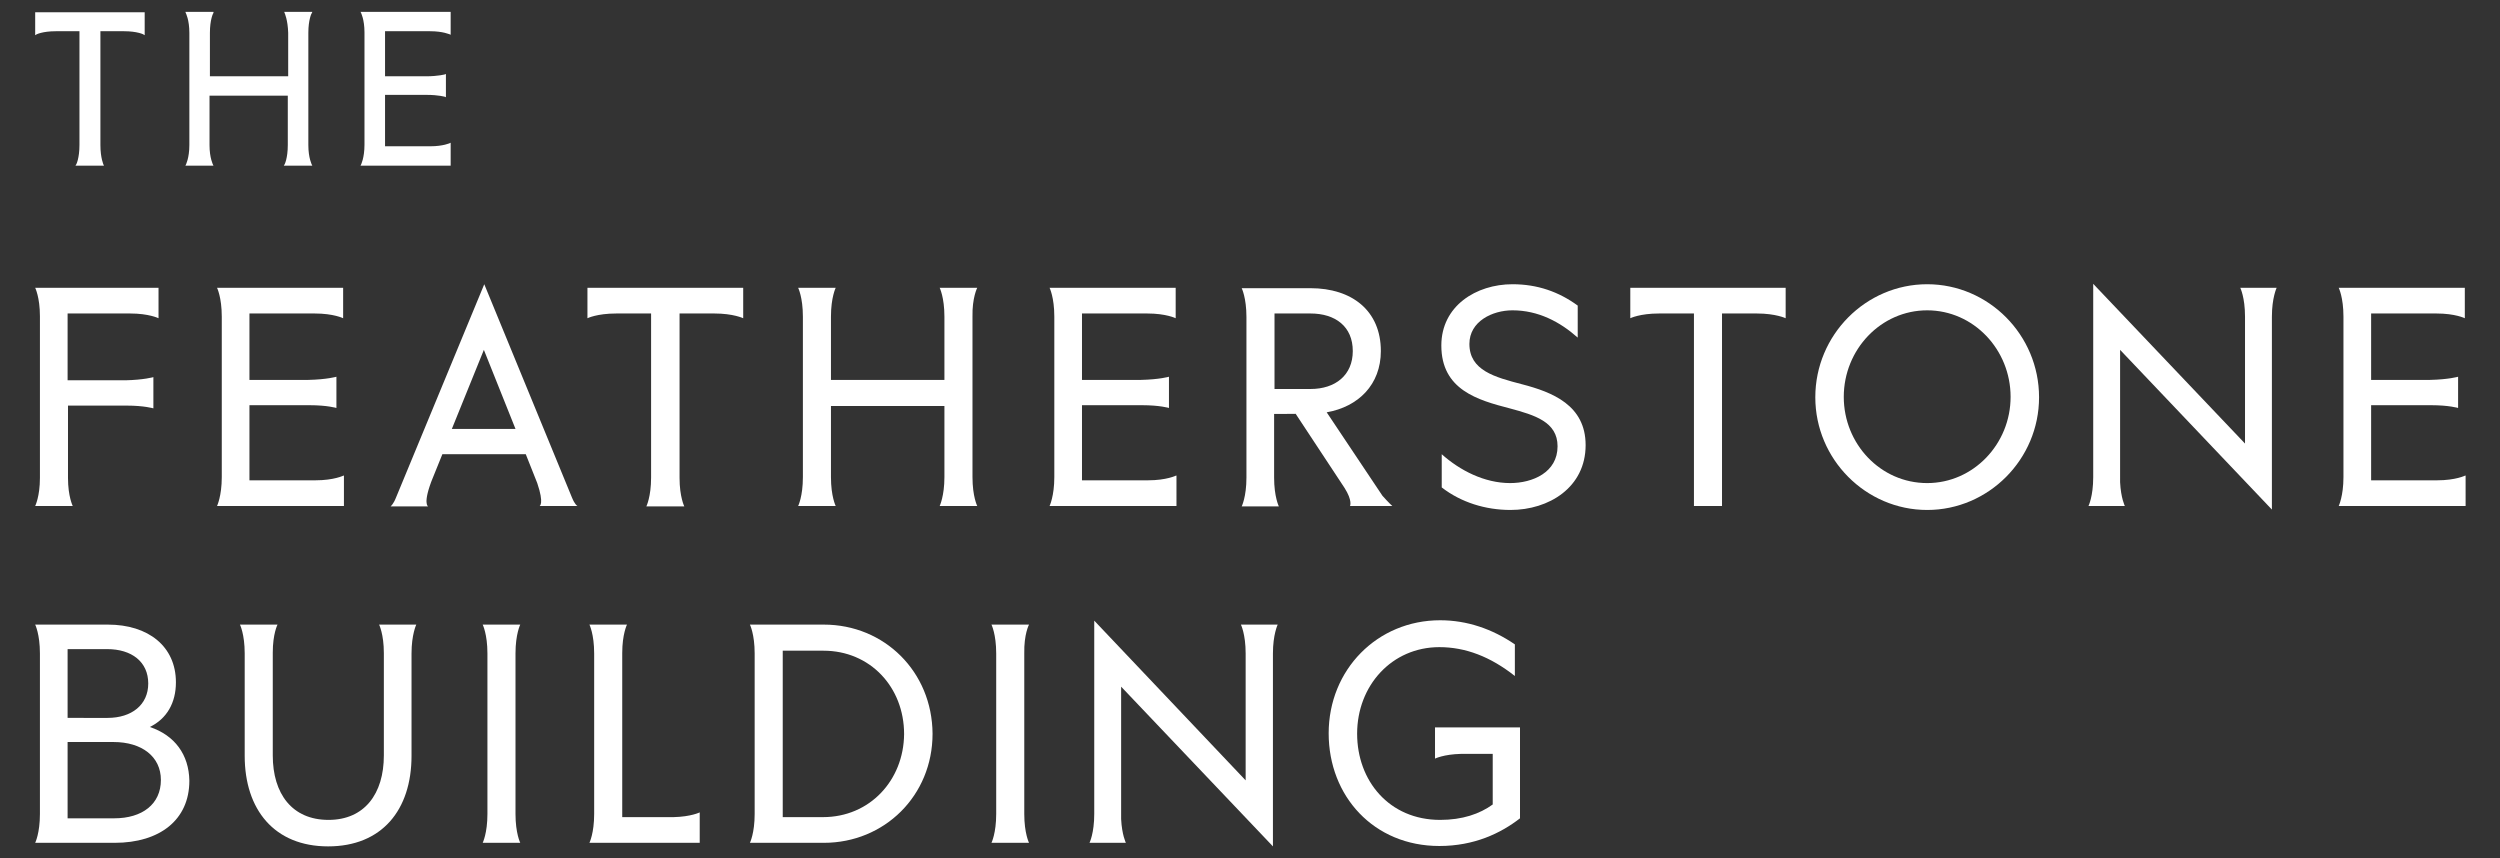 <?xml version="1.0" encoding="utf-8"?>
<!-- Generator: Adobe Illustrator 22.1.0, SVG Export Plug-In . SVG Version: 6.00 Build 0)  -->
<svg version="1.1" id="Layer_1" xmlns="http://www.w3.org/2000/svg" xmlns:xlink="http://www.w3.org/1999/xlink" x="0px" y="0px"
	 viewBox="0 0 632.4 217.1" style="enable-background:new 0 0 632.4 217.1;" xml:space="preserve">
<rect x="0" y="0" width="632.4" height="217.1" fill="#333333" stroke="none"/>
<style type="text/css">
	.st0{fill:#FFFFFF;}
</style>
<g>
	<path class="st0" d="M37.9,183.9c4.3-2.1,6.6-6.1,6.6-11.3c0-9.1-7-14.6-17.2-14.6l-18.4,0c0,0,1.2,2.4,1.2,7.3v40.6
		c0,4.9-1.2,7.3-1.2,7.3l20.1,0c11.4,0,18.9-5.8,18.9-15.7C47.8,190.9,44.2,186,37.9,183.9z M17.1,164.2h10c6.2,0,10.4,3.2,10.4,8.7
		c0,5.4-4.2,8.7-10.3,8.7H17.1V164.2z M28.9,207H17.1v-19.3h11.6c7.2,0,12,3.7,12,9.6C40.7,203.4,36,207,28.9,207z"/>
	<path class="st0" d="M95.9,158c0,0,1.2,2.4,1.2,7.2v25.9c0,9.7-4.9,16.3-14,16.3c-9.2,0-14.1-6.6-14.1-16.3v-26
		c0-4.8,1.2-7.1,1.2-7.1h-9.5c0,0,1.2,2.4,1.2,7.3v25.9c0,13.6,7.5,22.9,21.1,22.9c13.6,0,21.1-9.2,21.1-22.9v-25.9
		c0-4.8,1.2-7.3,1.2-7.3H95.9z"/>
	<path class="st0" d="M157.4,206.7v-41.5c0-4.8,1.2-7.2,1.2-7.2h-9.5c0,0,1.2,2.4,1.2,7.3v40.6c0,4.9-1.2,7.3-1.2,7.3h1.2h26.7v-6.5
		v0v-1.2c0,0-2.2,1.1-6.6,1.2H157.4z"/>
	<path class="st0" d="M208.4,158l-18.7,0c0,0,1.2,2.4,1.2,7.3v40.6c0,4.9-1.2,7.3-1.2,7.3l18.7,0c15.3,0,27.5-11.9,27.5-27.6
		C235.8,169.9,223.7,158,208.4,158z M208.2,206.7H198v-42.1h10.3c11.8,0,20.4,9.2,20.4,21.1C228.6,197.4,220,206.7,208.2,206.7z"/>
	<path class="st0" d="M363,190.7L363,190.7v1.2c0,0,2.2-1.1,6.6-1.2h8v12.8c-3.3,2.4-7.7,3.9-13.3,3.9c-12.9,0-21-9.9-21-21.8
		c0-12.2,8.8-21.9,20.8-21.9c6.6,0,12.9,2.4,19.1,7.3v-8c-5.7-3.9-12.1-6.1-18.9-6.1c-15.9,0-28.2,12.5-28.2,28.6
		c0,15.9,11.4,28.5,28,28.5c8.8,0,15.5-3.2,20.4-7v-23H363V190.7z"/>
	<path class="st0" d="M297.5,120.3c0,0-2.4,1.2-7.1,1.2h-16.7v-19h15.2c4.5,0,6.8,0.7,6.8,0.7v-7.9c0,0-2.4,0.7-7.1,0.8h-14.9V79.3
		h16.5c4.8,0,7.2,1.2,7.2,1.2v-7.7h-31.9c0,0,1.2,2.4,1.2,7.3v40.6c0,4.8-1.2,7.3-1.2,7.3h32.1V120.3z"/>
	<path class="st0" d="M385,97.2c-6.9-1.8-13.3-3.5-13.3-10.2c0-5.7,5.8-8.5,10.9-8.5c6.5,0,12,2.9,16.5,6.9v-8.1
		c-4.8-3.5-10.2-5.4-16.5-5.4c-9.2,0-18,5.5-18,15.5c0,11.2,9.2,13.8,17.3,15.9c6.3,1.7,12.1,3.4,12.1,9.6c0,6.6-6.3,9.3-12,9.3
		c-6.5,0-12.7-3.2-17.3-7.3v8.4c4.9,3.8,11.1,5.7,17.4,5.7c9.7,0,19-5.7,19-16.4C401.1,102.5,392.7,99.2,385,97.2z"/>
	<path class="st0" d="M412.4,80.5c0,0,2.4-1.2,7.3-1.2l8.8,0V128h7.1V79.3l8.8,0c4.8,0,7.3,1.2,7.3,1.2v-7.7h-39.3V80.5z"/>
	<path class="st0" d="M487.5,71.9c-15.5,0-28.3,12.8-28.3,28.6c0,15.7,12.8,28.5,28.3,28.5c15.5,0,28.3-12.8,28.3-28.5
		C515.8,84.7,503,71.9,487.5,71.9z M487.5,122.2c-11.8,0-21.1-9.9-21.1-21.8c0-12,9.4-21.9,21.1-21.9s21.1,9.9,21.1,21.9
		C508.6,112.3,499.2,122.2,487.5,122.2z"/>
	<path class="st0" d="M247.2,72.8h-9.5c0,0,1.2,2.4,1.2,7.3v16h-28.7l0-16c0-4.9,1.2-7.3,1.2-7.3h-9.5c0,0,1.2,2.4,1.2,7.3v40.6
		c0,4.9-1.2,7.3-1.2,7.3h9.5c0,0-1.2-2.4-1.2-7.3l0-18h28.7v18c0,4.8-1.2,7.3-1.2,7.3h9.5c0,0-1.2-2.4-1.2-7.3V80.1
		C245.9,75.3,247.2,72.8,247.2,72.8z"/>
	<path class="st0" d="M187.9,72.8h-39.3v7.7c0,0,2.4-1.2,7.3-1.2l8.8,0l0,41.5c0,4.9-1.2,7.3-1.2,7.3h9.6c0,0-1.2-2.4-1.2-7.2V79.3
		l8.8,0c4.8,0,7.3,1.2,7.3,1.2V72.8z"/>
	<path class="st0" d="M566.7,72.8c0,0,1.2,2.4,1.2,7.3v32.1l-38.4-40.4v48.9c0,4.9-1.2,7.3-1.2,7.3h9.2c0,0-1-2-1.2-6V88.5
		l38.4,40.4V80.1c0-4.8,1.2-7.3,1.2-7.3H566.7z"/>
	<path class="st0" d="M144.7,125.9l-22.2-54l-22.3,53.9c-0.7,1.8-1.4,2.3-1.4,2.3l7.7,0h1.8c0,0-1.5-0.6,1.2-7.3l-1.2,3l3.6-8.9
		h21.1l2.9,7.3c1.8,5.3,0.6,5.8,0.6,5.8h9.6C146,128,145.4,127.6,144.7,125.9z M114.3,108.5l8.1-20l8,20H114.3z"/>
	<path class="st0" d="M8.9,128h9.5c0,0-1.2-2.4-1.2-7.1v-18.3H32c4.5,0,6.8,0.7,6.8,0.7v-7.9c0,0-2.4,0.7-7.1,0.8H17.1V79.3h15.8
		c4.8,0,7.2,1.2,7.2,1.2v-7.7H8.9c0,0,1.2,2.4,1.2,7.2v40.9C10.1,125.6,8.9,128,8.9,128z"/>
	<path class="st0" d="M327.7,104.6l12.4,18.8c2.1,3.3,1.4,4.6,1.4,4.6h1.7h0h8.3h0h0.7c0,0-0.9-0.8-2.5-2.6l-14.1-21.1
		c8-1.4,13.7-7,13.7-15.5c0-10.2-7.3-15.9-17.8-15.9h-16.2h-1.2c0,0,1.2,2.4,1.2,7.3v40.6c0,4.9-1.2,7.3-1.2,7.3h1.2h7h1.2
		c0,0-1.2-2.4-1.2-7.3v-16.1H327.7z M322.4,79.3h9.1c6.3,0,10.7,3.3,10.7,9.5c0,6.1-4.4,9.6-10.7,9.6h-9.1V79.3z"/>
	<path class="st0" d="M260.3,158h-9.5c0,0,1.2,2.4,1.2,7.3v40.6c0,4.9-1.2,7.3-1.2,7.3h9.5c0,0-1.2-2.4-1.2-7.3v-40.6
		C259,160.4,260.3,158,260.3,158z"/>
	<path class="st0" d="M86.9,120.3c0,0-2.4,1.2-7.1,1.2H63.1v-19h15.2c4.5,0,6.8,0.7,6.8,0.7v-7.9c0,0-2.4,0.7-7.1,0.8H63.1V79.3
		h16.5c4.8,0,7.2,1.2,7.2,1.2v-7.7H54.9c0,0,1.2,2.4,1.2,7.3v40.6c0,4.8-1.2,7.3-1.2,7.3h32.1V120.3z"/>
	<path class="st0" d="M131.6,158h-9.5c0,0,1.2,2.4,1.2,7.3v40.6c0,4.9-1.2,7.3-1.2,7.3h9.5c0,0-1.2-2.4-1.2-7.3v-40.6
		C130.4,160.4,131.6,158,131.6,158z"/>
	<path class="st0" d="M623.6,120.3c0,0-2.4,1.2-7.1,1.2h-16.7v-19h15.2c4.5,0,6.8,0.7,6.8,0.7v-7.9c0,0-2.4,0.7-7.1,0.8h-14.9V79.3
		h16.5c4.8,0,7.2,1.2,7.2,1.2v-7.7h-31.9c0,0,1.2,2.4,1.2,7.3v40.6c0,4.8-1.2,7.3-1.2,7.3h32.1V120.3z"/>
	<path class="st0" d="M313.9,158c0,0,1.2,2.4,1.2,7.3v32.1L276.8,157v48.9c0,4.9-1.2,7.3-1.2,7.3h9.2c0,0-1-2-1.2-6v-33.5l38.4,40.4
		v-48.8c0-4.8,1.2-7.3,1.2-7.3H313.9z"/>
	<path class="st0" d="M91.3,41.7l-0.1,0.2H114v-5.8l-0.2,0.1c0,0-1.7,0.8-4.9,0.8H97.4v-13h10.5c3.1,0,4.7,0.5,4.7,0.5l0.2,0.1v-5.9
		l-0.2,0.1c0,0-1.7,0.5-4.9,0.5H97.4V7.9h11.4c3.3,0,4.9,0.8,5,0.8l0.2,0.1l0-5.8H91.2l0.1,0.2c0,0,0.9,1.7,0.9,5v28.4
		C92.2,40,91.3,41.7,91.3,41.7z"/>
	<path class="st0" d="M47,41.7l-0.1,0.2H54l-0.1-0.2c0,0-0.9-1.7-0.9-5l0-12.5h19.8v12.5c0,3.3-0.8,5-0.9,5l-0.1,0.2H79l-0.1-0.2
		c0,0-0.9-1.7-0.9-5V8.3c0-3.3,0.8-5,0.9-5L79,3h-7.1L72,3.3c0,0,0.8,1.7,0.9,5v11H53.1l0-11c0-3.3,0.8-5,0.9-5L54,3h-7.1L47,3.3
		c0,0,0.9,1.7,0.9,5v28.4C47.9,40,47,41.7,47,41.7z"/>
	<path class="st0" d="M14.1,7.9l6,0l0,28.8c0,3.3-0.8,5-0.9,5l-0.1,0.2h7.2l-0.1-0.2c0,0-0.8-1.7-0.8-5V7.9l6,0c3.3,0,5,0.8,5,0.9
		l0.2,0.1l0-5.8H8.9v5.8l0.2-0.1C9.1,8.7,10.8,7.9,14.1,7.9z"/>
</g>
</svg>
